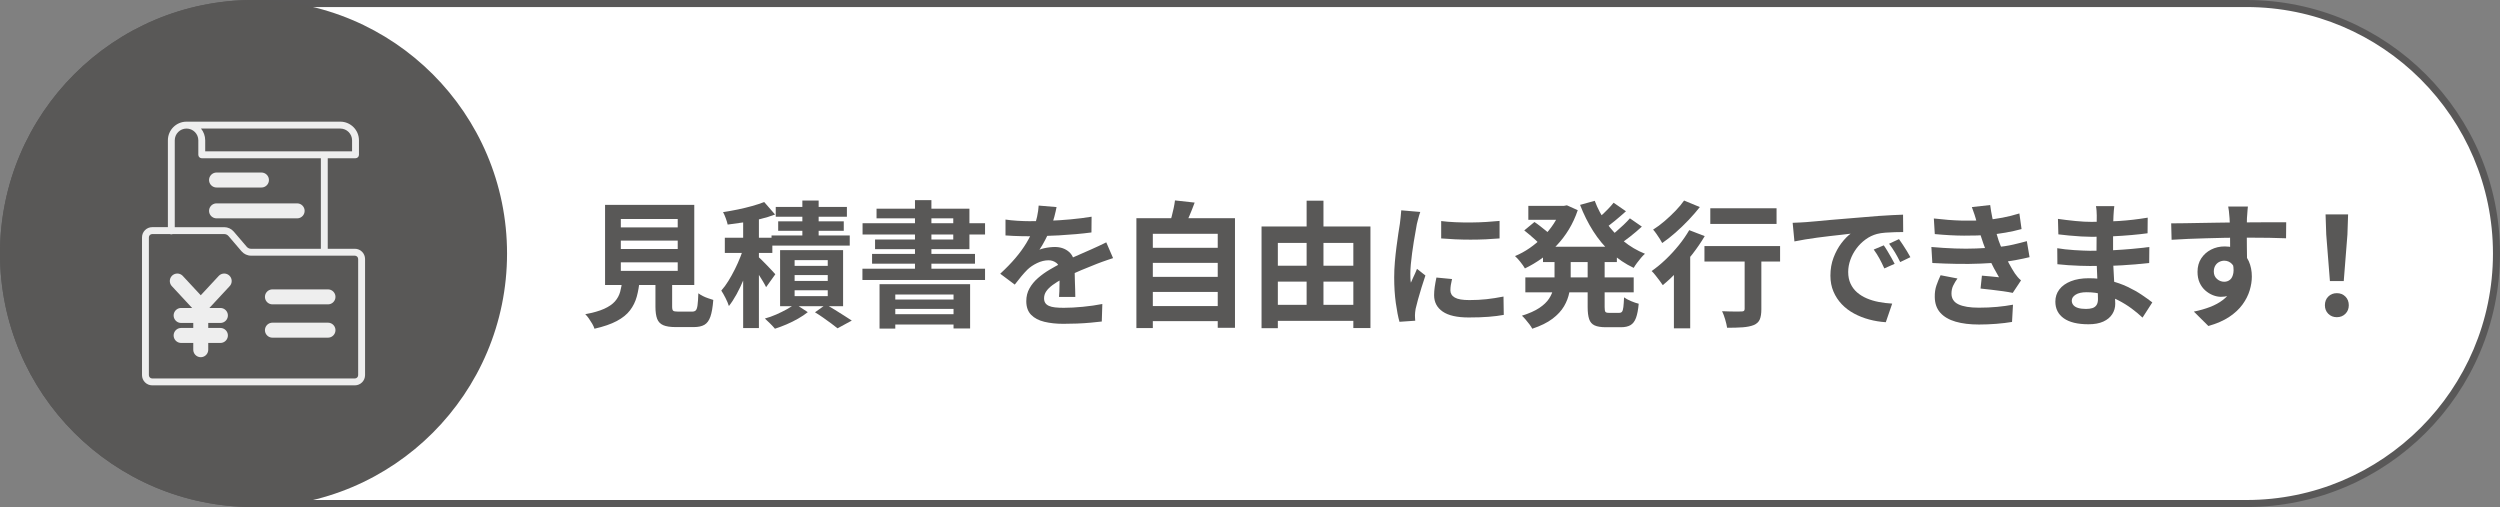 <?xml version="1.0" encoding="UTF-8"?>
<svg id="ol" xmlns="http://www.w3.org/2000/svg" viewBox="0 0 355 72">
  <rect x="0" y="0" width="355" height="72" fill="#808080" stroke="none"/>
  <defs>
    <style>
      .cls-1 {
        fill: #fff;
      }

      .cls-2 {
        fill: #595858;
      }

      .cls-3 {
        stroke-miterlimit: 10;
      }

      .cls-3, .cls-4 {
        fill: none;
        stroke: #eee;
        stroke-linecap: round;
        stroke-width: 2.126px;
      }

      .cls-5 {
        fill: #eee;
      }

      .cls-4 {
        stroke-linejoin: round;
      }

      .cls-6 {
        fill: #595857;
      }
    </style>
  </defs>
  <g>
    <path class="cls-1" d="M36,71.5C16.425,71.5.5,55.575.5,36S16.425.5,36.0.5h283c19.575,0,35.5,15.925,35.5,35.5s-15.925,35.5-35.5,35.5H36Z"/>
    <path class="cls-2" d="M319.0 1c19.299,0,35,15.701,35,35s-15.701,35-35,35H36C16.701,71,1,55.299,1,36S16.701 1,36.0 1h283M319-0H36C16.118-0.0 0,16.118 0,36s16.118,36,36,36h283c19.882,0,36-16.118,36-36S338.882-0,319-0h0Z"/>
  </g>
  <circle class="cls-6" cx="36" cy="36" r="36"/>
  <g>
    <path class="cls-6" d="M88.368,39.718h2.468c-.077.874-.215,1.675-.414,2.4-.2.727-.521,1.379-.965,1.957-.443.579-1.069,1.083-1.88,1.514-.81.431-1.863.794-3.162,1.09-.064-.219-.17-.453-.318-.704-.147-.25-.308-.501-.481-.752-.174-.25-.344-.453-.511-.607,1.118-.205,2.012-.459,2.68-.762.668-.302,1.18-.652,1.533-1.051s.601-.852.742-1.359c.142-.507.244-1.082.309-1.726ZM85.919,29.094h12.668v11.376h-12.668v-11.376ZM88.157,31.1v1.195h8.079v-1.195h-8.079ZM88.157,34.166v1.195h8.079v-1.195h-8.079ZM88.157,37.251v1.215h8.079v-1.215h-8.079ZM93.073,38.928h2.371v4.608c0,.309.048.504.145.588s.324.125.685.125h2.024c.219,0,.386-.058.502-.174.115-.115.199-.359.25-.732.052-.372.09-.938.116-1.696.167.128.376.257.627.386.25.128.514.237.79.327s.511.167.704.231c-.077,1.016-.212,1.803-.405,2.362-.192.559-.476.947-.849,1.166s-.88.328-1.522.328h-2.565c-.758,0-1.347-.09-1.764-.27-.418-.181-.707-.482-.868-.906-.16-.425-.24-.996-.24-1.717v-4.627Z"/>
    <path class="cls-6" d="M105.721,34.783l1.35.578c-.193.694-.415,1.414-.665,2.16-.251.745-.527,1.481-.829,2.207-.303.727-.63,1.411-.983,2.054-.354.643-.717,1.202-1.09,1.678-.103-.334-.26-.711-.473-1.128-.212-.418-.414-.774-.607-1.07.348-.386.682-.839,1.003-1.359s.63-1.077.926-1.668c.296-.592.559-1.183.79-1.773.231-.592.425-1.15.579-1.678ZM108.517,28.69l1.542,1.773c-.643.244-1.347.46-2.111.646-.765.187-1.542.341-2.333.463-.79.123-1.552.229-2.285.318-.051-.244-.142-.543-.27-.896-.129-.354-.257-.646-.386-.877.707-.104,1.414-.229,2.121-.376.707-.148,1.382-.312,2.024-.492.643-.18,1.208-.366,1.697-.559ZM102.925,33.76h6.748v2.16h-6.748v-2.16ZM105.528,30.29h2.237v16.293h-2.237v-16.293ZM107.591,36.383c.115.09.292.254.53.491.237.238.494.498.771.781.276.282.523.543.742.78.219.238.372.408.463.511l-1.312,1.832c-.115-.244-.267-.521-.453-.829s-.386-.63-.598-.964-.421-.652-.627-.954c-.205-.302-.386-.55-.54-.743l1.022-.905ZM112.912,43.151l1.794,1.176c-.386.309-.843.614-1.369.916-.527.302-1.077.575-1.648.819-.572.244-1.122.45-1.648.617-.168-.206-.39-.447-.666-.723-.276-.277-.53-.518-.762-.724.527-.142,1.061-.331,1.601-.568.54-.238,1.048-.488,1.523-.752s.868-.518,1.176-.762ZM109.558,33.433h11.106v1.446h-11.106v-1.446ZM110.156,29.383h10.104v1.389h-10.104v-1.389ZM110.502,31.427h9.313v1.35h-9.313v-1.35ZM110.773,35.515h8.946v7.963h-8.946v-7.963ZM112.835,36.942v.81h4.705v-.81h-4.705ZM112.835,39.063v.829h4.705v-.829h-4.705ZM112.835,41.222v.829h4.705v-.829h-4.705ZM113.935,28.477h2.313v6.171h-2.313v-6.171ZM115.728,44.346l1.543-1.1c.424.231.864.489,1.32.771.456.283.891.557,1.302.819.411.264.765.492,1.061.685l-2.024,1.1c-.231-.193-.527-.422-.887-.685-.36-.264-.74-.537-1.138-.819-.399-.283-.791-.54-1.177-.771Z"/>
    <path class="cls-6" d="M122.465,38.157h17.411v1.601h-17.411v-1.601ZM122.484,31.698h17.393v1.601h-17.393v-1.601ZM123.834,36.055h14.615v1.388h-14.615v-1.388ZM124.47,29.634h13.188v5.746h-13.4v-1.369h11.106v-3.008h-10.895v-1.369ZM124.895,40.355h12.86v6.286h-2.353v-4.821h-8.271v4.84h-2.236v-6.305ZM126.071,42.534h10.161v1.33h-10.161v-1.33ZM126.071,44.616h10.161v1.466h-10.161v-1.466ZM129.927,28.42h2.333v10.778h-2.333v-10.778Z"/>
    <path class="cls-6" d="M150.032,29.403c-.064.348-.167.797-.309,1.35s-.347,1.177-.617,1.87c-.206.477-.44.968-.704,1.476-.263.508-.53.961-.8,1.359.167-.077.379-.145.637-.202.257-.059.523-.104.8-.136.276-.031.523-.048.742-.048.81,0,1.481.231,2.015.694.534.463.801,1.15.801,2.062,0,.258.003.572.01.945.006.373.016.762.028,1.166.013.405.026.801.039,1.187.013.385.02.732.02,1.041h-2.314c.025-.219.042-.479.049-.781.006-.302.013-.62.019-.954.007-.334.013-.659.02-.974.007-.315.01-.602.01-.858,0-.617-.164-1.044-.491-1.282-.328-.238-.691-.357-1.09-.357-.54,0-1.083.133-1.629.396-.547.264-1.007.575-1.379.935-.283.283-.569.598-.858.945-.289.347-.601.739-.935,1.176l-2.063-1.543c.835-.771,1.559-1.517,2.169-2.236s1.128-1.433,1.553-2.14c.424-.707.771-1.414,1.041-2.121.192-.515.35-1.051.473-1.61.121-.559.195-1.083.222-1.571l2.545.212ZM142.782,31.177c.488.077,1.054.135,1.696.173.643.039,1.209.059,1.697.059.849,0,1.777-.02,2.786-.059,1.009-.038,2.034-.105,3.075-.202,1.042-.097,2.031-.222,2.97-.376l-.02,2.236c-.682.091-1.417.171-2.208.241-.79.071-1.594.129-2.41.174s-1.597.077-2.343.097c-.745.019-1.407.028-1.985.028-.258,0-.576-.003-.955-.01-.379-.006-.768-.019-1.166-.038s-.778-.042-1.138-.067v-2.256ZM158.054,36.653c-.206.064-.447.145-.724.241-.276.096-.553.192-.829.289-.276.096-.523.189-.742.279-.617.244-1.347.54-2.188.887-.842.348-1.72.752-2.632,1.215-.578.309-1.067.611-1.466.906-.398.296-.7.595-.906.896-.205.303-.309.634-.309.993,0,.271.059.492.174.665.116.174.289.312.521.415s.521.174.868.212c.347.039.758.058,1.233.058.823,0,1.729-.048,2.719-.145.99-.096,1.909-.228,2.758-.396l-.077,2.488c-.412.051-.933.105-1.562.163-.63.059-1.282.1-1.957.126-.675.025-1.32.038-1.938.038-1.003,0-1.902-.097-2.699-.289s-1.424-.523-1.88-.993c-.457-.469-.685-1.115-.685-1.938,0-.668.15-1.272.453-1.812.302-.54.703-1.028,1.205-1.466.501-.437,1.051-.832,1.648-1.186s1.186-.678,1.765-.974c.591-.309,1.124-.571,1.6-.79s.923-.415,1.341-.589c.417-.173.819-.35,1.205-.53.372-.167.732-.33,1.079-.491.348-.161.701-.331,1.061-.511l.965,2.236Z"/>
    <path class="cls-6" d="M161.368,30.984h13.999v15.561h-2.449v-13.343h-9.217v13.381h-2.333v-15.599ZM162.931,35.187h10.489v2.141h-10.489v-2.141ZM162.931,39.314h10.489v2.14h-10.489v-2.14ZM162.931,43.46h10.489v2.14h-10.489v-2.14ZM166.845,28.459l2.796.309c-.231.63-.476,1.246-.733,1.851-.257.604-.495,1.125-.713,1.562l-2.121-.386c.103-.32.205-.678.309-1.069.103-.393.195-.784.279-1.177.084-.392.145-.755.184-1.089Z"/>
    <path class="cls-6" d="M179.139,32.161h15.464v14.422h-2.429v-12.089h-10.721v12.108h-2.314v-14.441ZM180.296,37.732h13.015v2.257h-13.015v-2.257ZM180.296,43.286h12.996v2.275h-12.996v-2.275ZM185.54,28.497h2.392v15.984h-2.392v-15.984Z"/>
    <path class="cls-6" d="M201.677,30.097c-.052.129-.109.309-.174.54s-.125.456-.183.675c-.059.219-.1.386-.126.501-.038.271-.1.62-.183,1.051-.084.431-.168.913-.251,1.446-.084.533-.164,1.077-.241,1.63s-.138,1.085-.183,1.6c-.046.515-.067.964-.067,1.35,0,.181.003.386.009.617.007.231.029.443.068.637.089-.219.186-.438.289-.656.103-.218.205-.439.309-.665.103-.225.192-.44.27-.646l1.195.944c-.18.527-.363,1.093-.55,1.697-.186.604-.354,1.173-.501,1.706s-.26.974-.337,1.321c-.026.142-.049.302-.068.481-.019.181-.028.321-.028.425,0,.103.003.228.01.376.006.147.016.285.028.414l-2.236.154c-.192-.669-.366-1.559-.521-2.671-.154-1.111-.231-2.323-.231-3.634,0-.72.032-1.453.097-2.198.063-.745.141-1.462.231-2.15.09-.688.176-1.313.26-1.88.084-.565.157-1.034.222-1.407.025-.27.062-.575.106-.916s.073-.665.087-.974l2.699.231ZM206.189,39.622c-.077.322-.135.607-.174.858-.038.251-.058.505-.058.762,0,.206.052.396.154.568.103.174.261.322.473.444s.488.212.829.27.755.087,1.243.087c.861,0,1.671-.042,2.43-.125.759-.084,1.562-.209,2.41-.376l.039,2.603c-.617.116-1.327.205-2.131.27s-1.752.097-2.844.097c-1.658,0-2.893-.279-3.702-.839-.811-.559-1.215-1.333-1.215-2.323,0-.373.028-.762.087-1.166.058-.405.138-.852.241-1.341l2.217.212ZM204.647,31.389c.591.077,1.256.132,1.995.164s1.491.045,2.256.038c.765-.006,1.501-.032,2.208-.077s1.317-.093,1.832-.145v2.487c-.592.052-1.241.094-1.947.125-.708.032-1.434.049-2.18.049-.745,0-1.475-.017-2.188-.049-.713-.031-1.372-.073-1.976-.125v-2.468Z"/>
    <path class="cls-6" d="M221.67,29.229h.424l.405-.077,1.542.694c-.334.99-.755,1.902-1.263,2.738s-1.09,1.598-1.745,2.285-1.362,1.301-2.121,1.841-1.549,1.01-2.372,1.407c-.153-.27-.369-.578-.646-.925s-.53-.623-.762-.829c.72-.296,1.414-.675,2.083-1.138.668-.463,1.295-.986,1.88-1.571.584-.585,1.099-1.218,1.542-1.899s.787-1.395,1.032-2.141v-.386ZM220.744,36.132h2.294v3.336c0,.681-.064,1.362-.192,2.043-.129.682-.379,1.341-.752,1.977-.373.637-.919,1.228-1.639,1.774-.721.546-1.678,1.019-2.873,1.417-.091-.18-.222-.386-.396-.617s-.356-.46-.55-.685c-.192-.225-.366-.408-.521-.549,1.028-.321,1.852-.688,2.468-1.1.617-.411,1.08-.854,1.389-1.33s.514-.968.617-1.476c.103-.508.154-1.012.154-1.514v-3.277ZM216.445,32.719l1.446-1.195c.257.167.523.36.8.578.276.219.543.432.8.637.258.206.47.393.637.56l-1.523,1.35c-.142-.167-.337-.367-.588-.598-.251-.231-.515-.463-.791-.694s-.536-.443-.78-.637ZM216.599,39.391h15.387v2.12h-15.387v-2.12ZM217.023,29.229h5.477v1.986h-5.477v-1.986ZM219.106,35.034h10.489v2.179h-10.489v-2.179ZM226.451,28.516c.411,1.093.961,2.128,1.648,3.104s1.495,1.845,2.42,2.603c.926.759,1.947,1.363,3.066,1.812-.181.154-.37.351-.569.588-.199.238-.392.482-.578.733-.187.25-.338.479-.453.684-1.195-.564-2.272-1.291-3.229-2.178-.958-.888-1.8-1.902-2.526-3.047s-1.347-2.385-1.86-3.722l2.082-.578ZM225.448,36.229h2.411v7.365c0,.36.035.588.105.685s.234.145.492.145h1.484c.18,0,.312-.058.396-.174.083-.115.145-.331.183-.646.039-.315.07-.774.097-1.379.244.18.572.356.983.53s.777.299,1.099.376c-.077.849-.205,1.517-.385,2.005-.181.489-.44.833-.781,1.032s-.794.299-1.359.299h-2.121c-.707,0-1.247-.087-1.62-.261-.372-.173-.63-.469-.771-.887-.142-.418-.213-.986-.213-1.706v-7.385ZM229.132,28.786l1.754,1.215c-.514.463-1.044.919-1.59,1.369-.547.45-1.052.829-1.514,1.138l-1.389-1.08c.296-.218.61-.479.944-.78.335-.302.662-.617.983-.945s.592-.633.811-.916ZM231.446,31.004l1.697,1.176c-.515.476-1.07.948-1.668,1.418-.598.469-1.147.864-1.649,1.186l-1.388-1.061c.321-.231.665-.505,1.031-.819.366-.315.727-.64,1.08-.974s.652-.643.896-.926Z"/>
    <path class="cls-6" d="M239.872,32.681l2.198.848c-.501.849-1.083,1.7-1.745,2.556-.662.854-1.355,1.661-2.082,2.419-.727.759-1.437,1.421-2.131,1.986-.103-.167-.25-.376-.443-.627-.192-.25-.389-.504-.588-.762-.199-.257-.383-.462-.55-.616.668-.463,1.331-1.007,1.986-1.63s1.272-1.292,1.851-2.005c.579-.714,1.08-1.437,1.504-2.169ZM239.14,28.477l2.236.926c-.476.604-1.009,1.218-1.6,1.842-.592.623-1.209,1.218-1.852,1.783s-1.272,1.061-1.89,1.484c-.09-.18-.212-.389-.366-.626-.154-.238-.312-.473-.473-.704-.16-.231-.312-.424-.453-.578.54-.334,1.087-.739,1.64-1.215.552-.476,1.073-.968,1.562-1.476s.887-.986,1.195-1.437ZM237.694,37.213l2.024-2.044.29.115v11.338h-2.314v-9.409ZM242.032,34.937h10.74v2.197h-10.74v-2.197ZM242.862,29.577h9.409v2.217h-9.409v-2.217ZM247.74,35.592h2.372v8.33c0,.604-.074,1.082-.222,1.436-.148.354-.435.62-.858.801-.424.167-.944.272-1.562.318-.617.045-1.356.067-2.218.067-.052-.335-.145-.729-.279-1.187-.135-.456-.279-.845-.434-1.166.372.013.745.025,1.118.038.372.014.707.017,1.003.01.295-.006.501-.01.616-.01.181,0,.302-.028.366-.086.064-.059.097-.151.097-.28v-8.271Z"/>
    <path class="cls-6" d="M254.558,31.639c.386-.012.752-.028,1.1-.048.347-.02.61-.035.79-.048.398-.025.891-.067,1.476-.126.585-.058,1.24-.118,1.967-.183.726-.064,1.5-.129,2.323-.193.822-.063,1.678-.135,2.564-.212.668-.064,1.333-.118,1.996-.164.661-.045,1.291-.083,1.89-.115.598-.032,1.121-.055,1.571-.067l.019,2.468c-.347,0-.745.007-1.195.02s-.896.035-1.34.067-.839.094-1.186.184c-.579.153-1.118.414-1.62.78-.501.366-.935.797-1.302,1.292-.366.495-.652,1.028-.857,1.601-.206.572-.309,1.146-.309,1.726,0,.63.112,1.186.337,1.668.226.481.533.894.926,1.233.393.341.852.624,1.379.849.526.226,1.096.396,1.706.511.61.116,1.244.193,1.899.231l-.906,2.642c-.81-.052-1.598-.18-2.362-.386-.765-.205-1.481-.488-2.149-.848-.669-.36-1.25-.801-1.745-1.321s-.887-1.118-1.176-1.793c-.29-.675-.435-1.43-.435-2.266,0-.926.148-1.777.443-2.555.296-.777.666-1.459,1.109-2.044s.884-1.038,1.32-1.359c-.359.052-.794.104-1.301.154-.509.052-1.055.112-1.64.184-.585.07-1.18.145-1.783.222-.604.077-1.186.163-1.745.26s-1.063.19-1.514.279l-.251-2.642ZM267.496,34.84c.167.231.344.505.53.819.187.315.369.63.55.945.18.314.334.601.463.857l-1.466.655c-.244-.54-.479-1.015-.704-1.426-.225-.412-.491-.829-.8-1.254l1.427-.598ZM269.656,33.954c.167.231.351.498.55.8.199.303.396.611.588.926.193.315.354.595.482.839l-1.446.694c-.257-.515-.505-.971-.742-1.369-.238-.398-.518-.81-.839-1.234l1.407-.655Z"/>
    <path class="cls-6" d="M274.257,35.072c1.169.104,2.288.174,3.354.212,1.067.039,2.069.039,3.008,0,.938-.038,1.794-.09,2.564-.154,1.042-.09,1.935-.222,2.681-.396.745-.173,1.395-.337,1.947-.491l.386,2.275c-.578.142-1.215.276-1.909.404-.693.129-1.434.238-2.217.328-.823.077-1.765.138-2.825.183s-2.176.059-3.346.039-2.339-.061-3.509-.125l-.135-2.275ZM274.604,31.023c1.414.167,2.716.267,3.904.299,1.189.032,2.292.01,3.308-.067.887-.077,1.735-.193,2.545-.348s1.606-.354,2.391-.598l.309,2.218c-.694.192-1.446.359-2.256.501s-1.639.251-2.487.328c-.99.077-2.131.112-3.423.105-1.292-.006-2.677-.08-4.155-.222l-.135-2.217ZM277.959,39.545c-.231.322-.432.653-.598.993-.168.341-.251.724-.251,1.147,0,.707.331,1.218.993,1.533s1.629.473,2.901.473c.913,0,1.777-.039,2.594-.116s1.564-.18,2.246-.309l-.135,2.449c-.669.115-1.421.205-2.256.27-.836.064-1.646.097-2.43.097-1.285,0-2.395-.135-3.326-.405-.932-.27-1.655-.69-2.169-1.263-.515-.572-.778-1.314-.791-2.227-.013-.617.067-1.174.241-1.668.174-.495.369-.975.588-1.437l2.392.462ZM280.697,31.562c-.09-.359-.192-.716-.309-1.069-.115-.354-.244-.717-.385-1.09l2.603-.289c.077.604.177,1.198.299,1.783s.264,1.147.425,1.688c.16.54.317,1.061.472,1.562.154.438.357.936.607,1.494.251.56.523,1.119.819,1.678.296.56.592,1.063.888,1.514.128.18.26.351.395.511.136.161.293.318.473.473l-1.176,1.773c-.36-.077-.807-.154-1.341-.231-.533-.076-1.086-.147-1.658-.212-.571-.063-1.096-.122-1.571-.173l.193-1.832c.398.038.832.077,1.301.115.47.039.846.077,1.129.116-.515-.861-.955-1.703-1.321-2.525-.366-.823-.672-1.588-.916-2.295-.154-.45-.283-.839-.386-1.167-.103-.327-.196-.636-.279-.925-.084-.29-.171-.589-.261-.897Z"/>
    <path class="cls-6" d="M300.231,29.268c-.026.192-.049.408-.068.646-.019.238-.035.479-.048.724-.013.257-.025.601-.038,1.031-.014.431-.02.903-.02,1.417v2.893c0,.54.013,1.141.038,1.803.026.662.062,1.33.106,2.005s.083,1.305.115,1.89.049,1.07.049,1.456c0,.54-.142,1.031-.425,1.475-.282.444-.703.794-1.263,1.052-.56.257-1.263.385-2.111.385-1.543,0-2.712-.282-3.509-.848-.798-.565-1.196-1.356-1.196-2.372,0-.655.189-1.23.569-1.726.379-.495.926-.884,1.639-1.167.714-.282,1.565-.424,2.555-.424,1.054,0,2.041.112,2.96.338.919.225,1.758.518,2.517.877.758.36,1.433.739,2.024,1.138.591.398,1.093.759,1.504,1.08l-1.389,2.159c-.462-.437-.98-.868-1.552-1.292-.572-.424-1.195-.81-1.87-1.157-.675-.347-1.389-.626-2.141-.839-.752-.212-1.546-.317-2.381-.317-.669,0-1.187.115-1.553.347s-.55.515-.55.849c0,.244.077.456.231.636.154.181.379.315.675.405s.669.135,1.119.135c.347,0,.646-.038.896-.115.25-.077.446-.219.588-.425.142-.205.212-.494.212-.867,0-.282-.01-.688-.028-1.215-.02-.527-.042-1.108-.068-1.745-.025-.636-.051-1.263-.077-1.88-.025-.617-.038-1.163-.038-1.639,0-.463.003-.948.01-1.456.006-.508.01-1.012.01-1.514,0-.501.003-.96.01-1.378.006-.418.009-.762.009-1.032,0-.18-.009-.401-.028-.665s-.049-.485-.087-.665h2.604ZM292.132,35.246c.309.051.675.103,1.099.154.425.051.858.09,1.302.115.443.026.864.048,1.263.067s.727.029.983.029c1.195,0,2.278-.025,3.249-.077s1.88-.116,2.729-.193,1.665-.166,2.449-.27l-.02,2.275c-.669.076-1.314.141-1.938.192-.624.052-1.261.097-1.909.136-.649.038-1.347.064-2.092.076-.746.014-1.582.02-2.507.02-.373,0-.836-.01-1.389-.029s-1.115-.048-1.688-.086c-.571-.039-1.076-.084-1.513-.135l-.02-2.275ZM292.229,31.081c.347.052.732.103,1.156.154.425.052.858.1,1.302.145s.864.077,1.263.097c.398.019.745.028,1.041.028,1.312,0,2.619-.041,3.924-.125s2.658-.241,4.06-.473l-.02,2.218c-.655.09-1.414.174-2.275.25-.861.077-1.777.139-2.748.184s-1.944.067-2.921.067c-.398,0-.89-.016-1.475-.048s-1.167-.077-1.745-.135c-.579-.059-1.08-.112-1.504-.164l-.058-2.198Z"/>
    <path class="cls-6" d="M308.308,31.716c.565,0,1.208-.006,1.928-.019s1.472-.026,2.256-.039,1.556-.025,2.313-.038c.759-.013,1.473-.022,2.141-.029.668-.006,1.247-.01,1.735-.01s1.022-.003,1.601-.01c.578-.006,1.15-.01,1.716-.01h2.642l-.02,2.275c-.604-.025-1.4-.048-2.391-.067-.99-.019-2.198-.028-3.625-.028-.874,0-1.761.01-2.661.028-.899.02-1.793.042-2.68.067-.887.026-1.742.056-2.564.087-.823.032-1.601.074-2.333.126l-.058-2.334ZM318.739,37.423c0,1.055-.125,1.929-.376,2.623-.25.694-.626,1.218-1.128,1.571-.501.354-1.125.53-1.87.53-.36,0-.736-.077-1.128-.231-.393-.154-.755-.379-1.09-.675-.334-.296-.601-.662-.8-1.099-.199-.438-.299-.951-.299-1.543,0-.732.174-1.366.521-1.899s.812-.951,1.398-1.253c.584-.302,1.23-.453,1.938-.453.849,0,1.559.189,2.131.568.571.38,1.002.891,1.292,1.533.289.644.434,1.369.434,2.179,0,.63-.104,1.285-.309,1.967-.206.682-.543,1.347-1.013,1.996-.469.648-1.099,1.237-1.89,1.764-.79.527-1.777.958-2.959,1.292l-2.063-2.044c.822-.167,1.587-.386,2.294-.655.707-.271,1.327-.61,1.861-1.022.533-.411.951-.919,1.253-1.522.302-.604.453-1.331.453-2.18,0-.616-.151-1.079-.453-1.388s-.665-.463-1.089-.463c-.245,0-.482.058-.714.174-.231.115-.418.289-.559.521-.142.231-.213.514-.213.849,0,.437.151.787.453,1.051s.646.395,1.032.395c.309,0,.581-.096.819-.289.237-.192.396-.514.473-.964s.012-1.054-.193-1.812l1.793.481ZM319.201,29.326c-.013.104-.028.267-.048.492-.02.225-.036.45-.049.675s-.025.389-.038.491c-.013.258-.02.602-.02,1.031v1.437c0,.527.003,1.058.01,1.591.007.534.013,1.035.02,1.504.006.47.01.858.01,1.167l-2.41-.81v-2.305c0-.481-.004-.961-.01-1.437-.007-.476-.017-.906-.029-1.292-.013-.385-.025-.675-.038-.867-.026-.398-.059-.749-.097-1.051-.039-.302-.071-.511-.097-.627h2.796Z"/>
    <path class="cls-6" d="M331.831,45.041c-.488,0-.894-.161-1.215-.482s-.481-.726-.481-1.215c0-.501.16-.912.481-1.233s.727-.482,1.215-.482.894.161,1.215.482.482.732.482,1.233c0,.489-.161.894-.482,1.215s-.727.482-1.215.482ZM330.848,39.912l-.521-6.595-.097-2.873h3.201l-.097,2.873-.521,6.595h-1.967Z"/>
  </g>
  <g>
    <path class="cls-5" d="M50.385,35.327h-3.845v-12.857h3.943c.27,0,.489-.219.489-.489v-2.054c0-1.461-1.189-2.651-2.65-2.651h-21.838c-1.459,0-2.645,1.187-2.645,2.645v12.335h-2.224c-.8,0-1.451.651-1.451,1.451v19.562c0,.8.651,1.451,1.451,1.451h28.771c.8,0,1.451-.651,1.451-1.451v-16.493c0-.8-.651-1.451-1.451-1.451ZM49.994,19.928v1.565h-20.855v-1.565c0-.634-.224-1.216-.596-1.673h19.779c.922,0,1.673.75,1.673,1.673ZM24.816,19.923c0-.92.748-1.668,1.668-1.668h.005c.922,0,1.673.75,1.673,1.673v2.054c0,.27.219.489.489.489h16.912v12.857h-9.908c-.237,0-.462-.103-.616-.284l-1.846-2.16c-.34-.398-.835-.626-1.359-.626h-7.018v-12.335ZM50.859,53.271c0,.261-.212.473-.473.473h-28.771c-.261,0-.473-.212-.473-.473v-19.562c0-.261.212-.473.473-.473h2.513c.061.027.128.043.199.043.071,0,.138-.016.199-.043h7.308c.237,0,.462.103.616.284l1.846,2.16c.34.398.835.626,1.359.626h14.731c.261,0,.473.212.473.473v16.493Z"/>
    <line class="cls-3" x1="38.684" y1="42.155" x2="46.573" y2="42.155"/>
    <line class="cls-3" x1="38.684" y1="46.884" x2="46.573" y2="46.884"/>
    <line class="cls-3" x1="30.749" y1="25.563" x2="37.125" y2="25.563"/>
    <line class="cls-3" x1="30.749" y1="29.942" x2="42.194" y2="29.942"/>
    <polyline class="cls-4" points="25.177 39.906 28.507 43.49 31.837 39.906"/>
    <line class="cls-4" x1="28.507" y1="43.617" x2="28.507" y2="49.658"/>
    <line class="cls-4" x1="25.718" y1="44.795" x2="31.297" y2="44.795"/>
    <line class="cls-4" x1="25.718" y1="47.634" x2="31.297" y2="47.634"/>
  </g>
</svg>